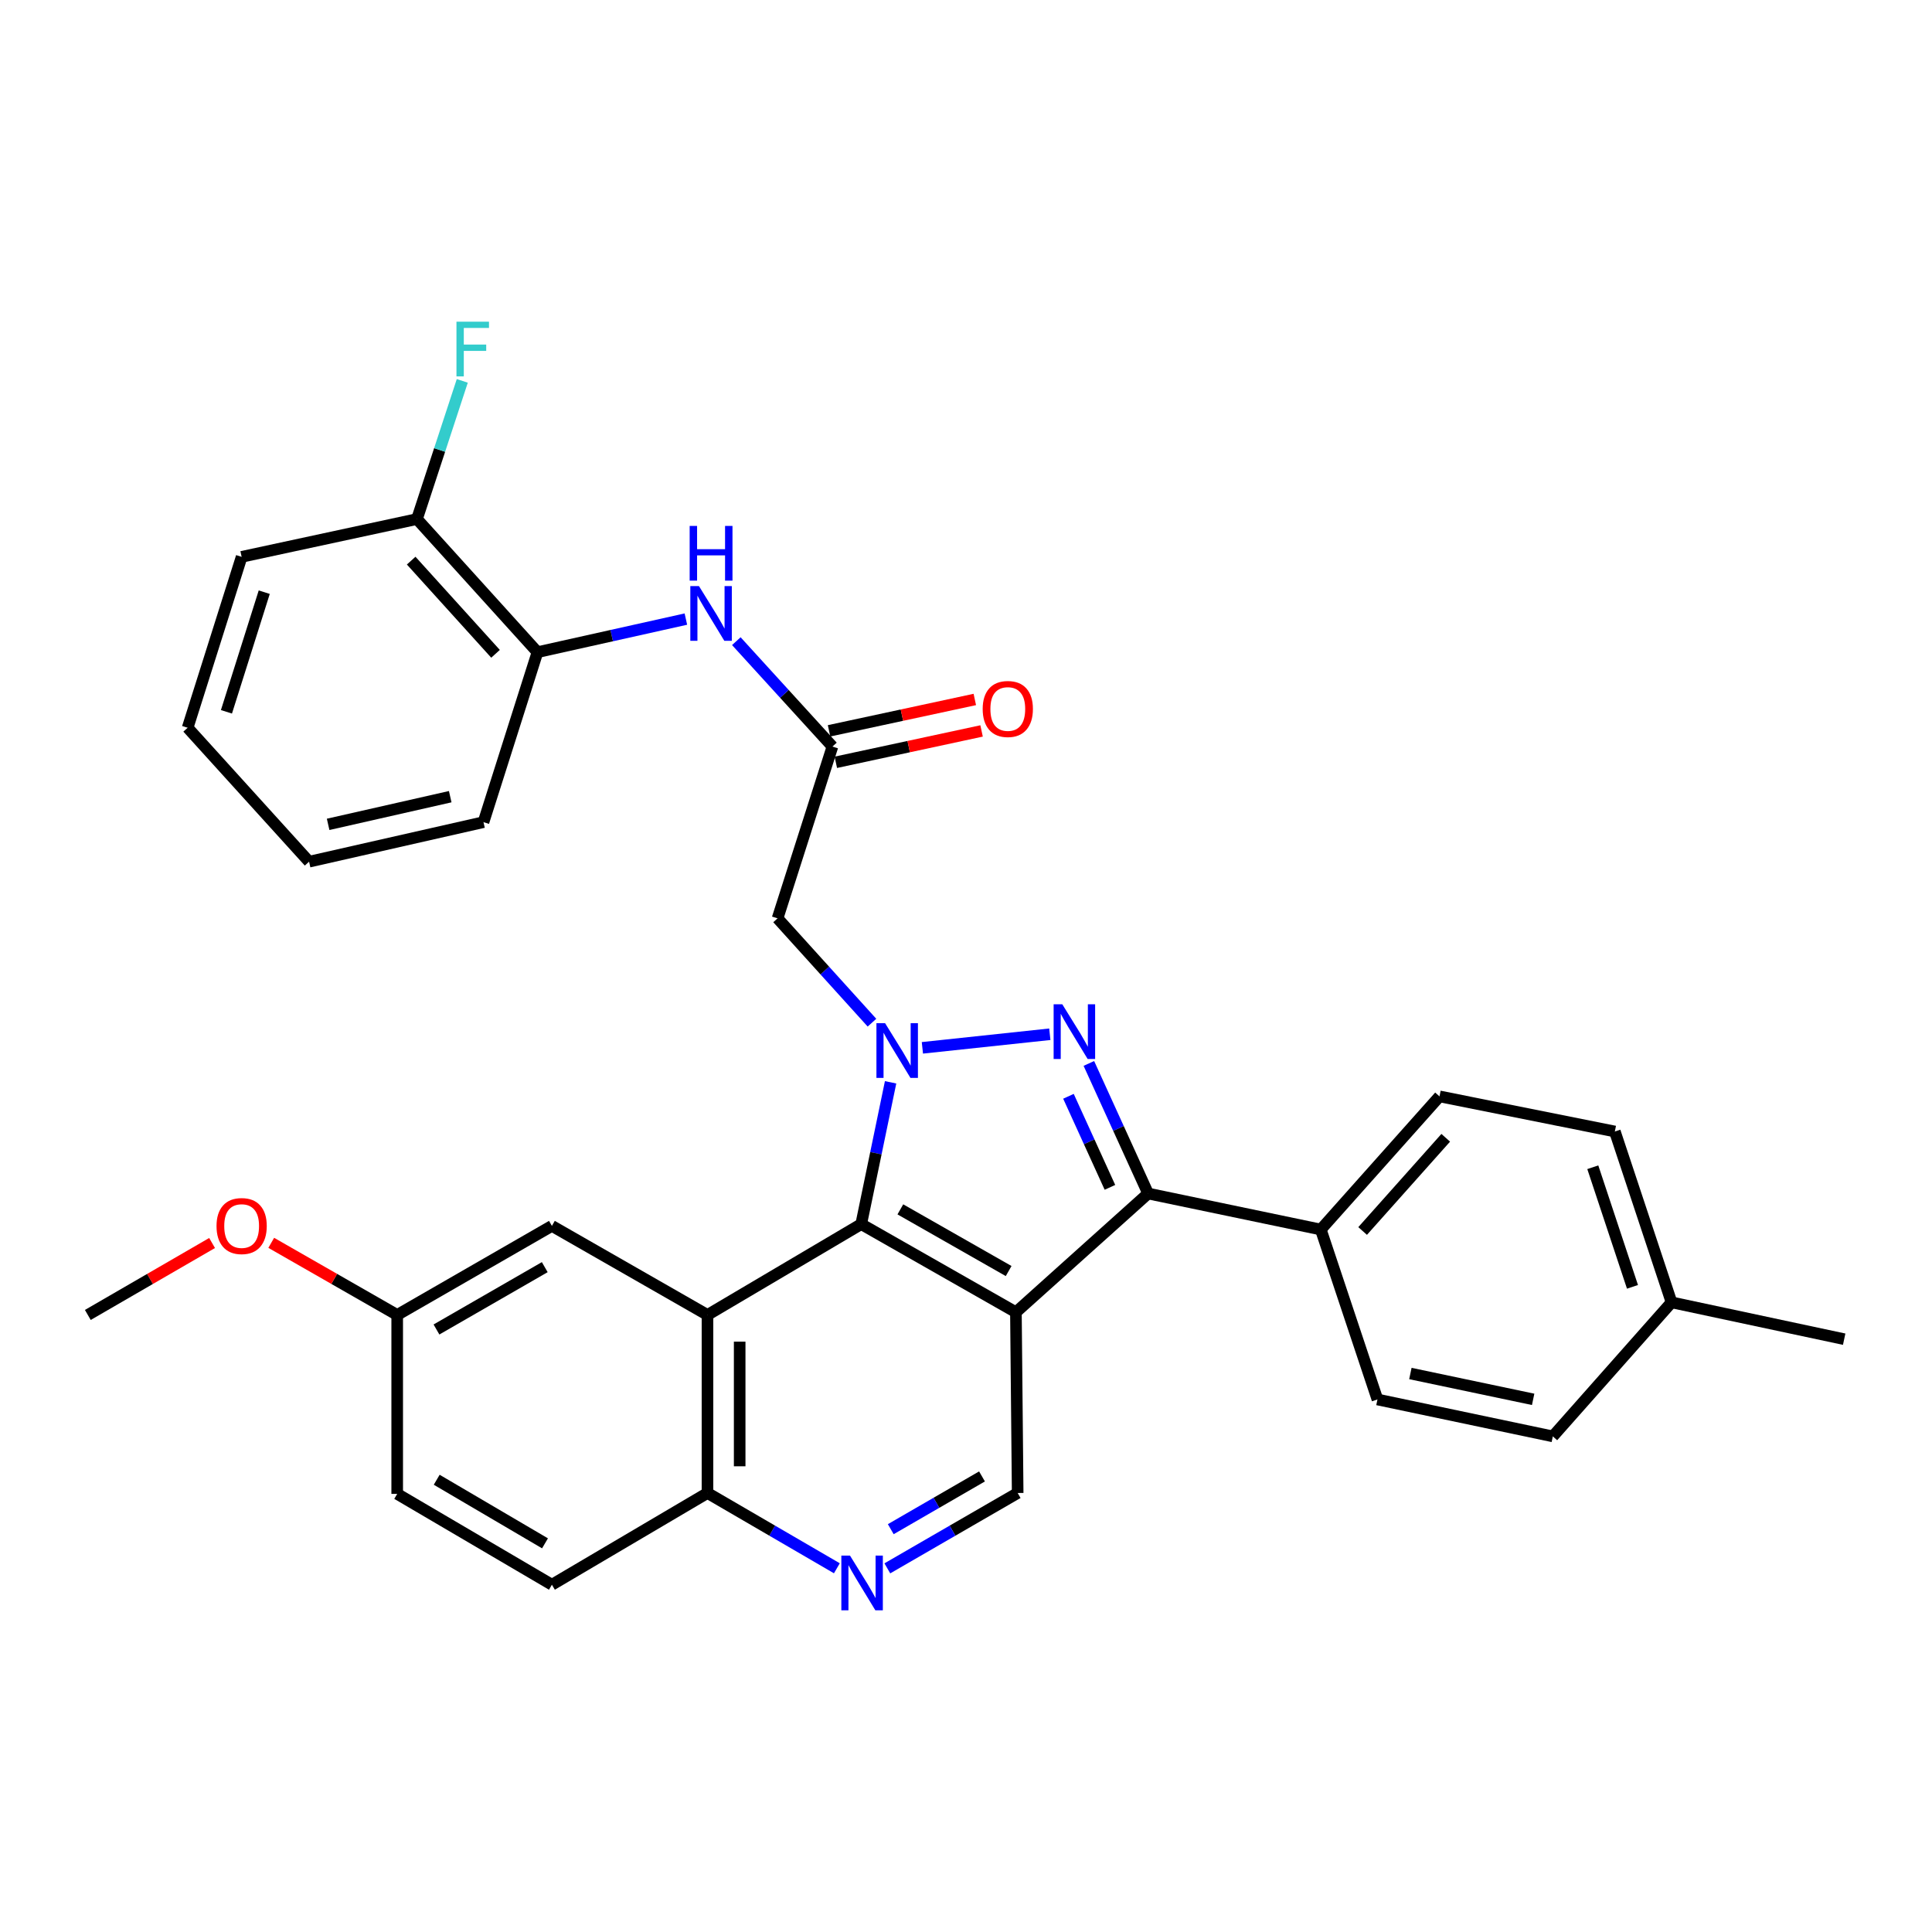 <?xml version='1.0' encoding='iso-8859-1'?>
<svg version='1.1' baseProfile='full'
              xmlns='http://www.w3.org/2000/svg'
                      xmlns:rdkit='http://www.rdkit.org/xml'
                      xmlns:xlink='http://www.w3.org/1999/xlink'
                  xml:space='preserve'
width='1000px' height='1000px' viewBox='0 0 1000 1000'>
<!-- END OF HEADER -->
<rect style='opacity:1.0;fill:#FFFFFF;stroke:none' width='1000' height='1000' x='0' y='0'> </rect>
<path class='bond-1' d='M 477.425,542.361 L 543.379,535.325' style='fill:none;fill-rule:evenodd;stroke:#0000FF;stroke-width:6px;stroke-linecap:butt;stroke-linejoin:miter;stroke-opacity:1' />
<path class='bond-2' d='M 460.97,560.207 L 453.367,596.904' style='fill:none;fill-rule:evenodd;stroke:#0000FF;stroke-width:6px;stroke-linecap:butt;stroke-linejoin:miter;stroke-opacity:1' />
<path class='bond-2' d='M 453.367,596.904 L 445.763,633.601' style='fill:none;fill-rule:evenodd;stroke:#000000;stroke-width:6px;stroke-linecap:butt;stroke-linejoin:miter;stroke-opacity:1' />
<path class='bond-5' d='M 451.332,529.335 L 426.9,502.335' style='fill:none;fill-rule:evenodd;stroke:#0000FF;stroke-width:6px;stroke-linecap:butt;stroke-linejoin:miter;stroke-opacity:1' />
<path class='bond-5' d='M 426.9,502.335 L 402.468,475.335' style='fill:none;fill-rule:evenodd;stroke:#000000;stroke-width:6px;stroke-linecap:butt;stroke-linejoin:miter;stroke-opacity:1' />
<path class='bond-0' d='M 525.836,679.21 L 445.763,633.601' style='fill:none;fill-rule:evenodd;stroke:#000000;stroke-width:6px;stroke-linecap:butt;stroke-linejoin:miter;stroke-opacity:1' />
<path class='bond-0' d='M 522.072,657.891 L 466.021,625.964' style='fill:none;fill-rule:evenodd;stroke:#000000;stroke-width:6px;stroke-linecap:butt;stroke-linejoin:miter;stroke-opacity:1' />
<path class='bond-6' d='M 525.836,679.21 L 526.743,772.771' style='fill:none;fill-rule:evenodd;stroke:#000000;stroke-width:6px;stroke-linecap:butt;stroke-linejoin:miter;stroke-opacity:1' />
<path class='bond-32' d='M 525.836,679.21 L 594.264,617.763' style='fill:none;fill-rule:evenodd;stroke:#000000;stroke-width:6px;stroke-linecap:butt;stroke-linejoin:miter;stroke-opacity:1' />
<path class='bond-3' d='M 563.595,550.43 L 578.93,584.097' style='fill:none;fill-rule:evenodd;stroke:#0000FF;stroke-width:6px;stroke-linecap:butt;stroke-linejoin:miter;stroke-opacity:1' />
<path class='bond-3' d='M 578.93,584.097 L 594.264,617.763' style='fill:none;fill-rule:evenodd;stroke:#000000;stroke-width:6px;stroke-linecap:butt;stroke-linejoin:miter;stroke-opacity:1' />
<path class='bond-3' d='M 553.032,567.437 L 563.766,591.003' style='fill:none;fill-rule:evenodd;stroke:#0000FF;stroke-width:6px;stroke-linecap:butt;stroke-linejoin:miter;stroke-opacity:1' />
<path class='bond-3' d='M 563.766,591.003 L 574.5,614.57' style='fill:none;fill-rule:evenodd;stroke:#000000;stroke-width:6px;stroke-linecap:butt;stroke-linejoin:miter;stroke-opacity:1' />
<path class='bond-4' d='M 445.763,633.601 L 366.19,680.618' style='fill:none;fill-rule:evenodd;stroke:#000000;stroke-width:6px;stroke-linecap:butt;stroke-linejoin:miter;stroke-opacity:1' />
<path class='bond-11' d='M 594.264,617.763 L 683.64,636.406' style='fill:none;fill-rule:evenodd;stroke:#000000;stroke-width:6px;stroke-linecap:butt;stroke-linejoin:miter;stroke-opacity:1' />
<path class='bond-10' d='M 366.19,680.618 L 366.19,772.771' style='fill:none;fill-rule:evenodd;stroke:#000000;stroke-width:6px;stroke-linecap:butt;stroke-linejoin:miter;stroke-opacity:1' />
<path class='bond-10' d='M 382.853,694.441 L 382.853,758.948' style='fill:none;fill-rule:evenodd;stroke:#000000;stroke-width:6px;stroke-linecap:butt;stroke-linejoin:miter;stroke-opacity:1' />
<path class='bond-13' d='M 366.19,680.618 L 285.664,634.518' style='fill:none;fill-rule:evenodd;stroke:#000000;stroke-width:6px;stroke-linecap:butt;stroke-linejoin:miter;stroke-opacity:1' />
<path class='bond-7' d='M 402.468,475.335 L 430.869,386.421' style='fill:none;fill-rule:evenodd;stroke:#000000;stroke-width:6px;stroke-linecap:butt;stroke-linejoin:miter;stroke-opacity:1' />
<path class='bond-33' d='M 526.743,772.771 L 493.013,792.275' style='fill:none;fill-rule:evenodd;stroke:#000000;stroke-width:6px;stroke-linecap:butt;stroke-linejoin:miter;stroke-opacity:1' />
<path class='bond-33' d='M 493.013,792.275 L 459.282,811.779' style='fill:none;fill-rule:evenodd;stroke:#0000FF;stroke-width:6px;stroke-linecap:butt;stroke-linejoin:miter;stroke-opacity:1' />
<path class='bond-33' d='M 508.283,764.197 L 484.672,777.85' style='fill:none;fill-rule:evenodd;stroke:#000000;stroke-width:6px;stroke-linecap:butt;stroke-linejoin:miter;stroke-opacity:1' />
<path class='bond-33' d='M 484.672,777.85 L 461.061,791.503' style='fill:none;fill-rule:evenodd;stroke:#0000FF;stroke-width:6px;stroke-linecap:butt;stroke-linejoin:miter;stroke-opacity:1' />
<path class='bond-9' d='M 430.869,386.421 L 405.995,359.143' style='fill:none;fill-rule:evenodd;stroke:#000000;stroke-width:6px;stroke-linecap:butt;stroke-linejoin:miter;stroke-opacity:1' />
<path class='bond-9' d='M 405.995,359.143 L 381.122,331.865' style='fill:none;fill-rule:evenodd;stroke:#0000FF;stroke-width:6px;stroke-linecap:butt;stroke-linejoin:miter;stroke-opacity:1' />
<path class='bond-14' d='M 432.622,394.566 L 470.343,386.449' style='fill:none;fill-rule:evenodd;stroke:#000000;stroke-width:6px;stroke-linecap:butt;stroke-linejoin:miter;stroke-opacity:1' />
<path class='bond-14' d='M 470.343,386.449 L 508.065,378.331' style='fill:none;fill-rule:evenodd;stroke:#FF0000;stroke-width:6px;stroke-linecap:butt;stroke-linejoin:miter;stroke-opacity:1' />
<path class='bond-14' d='M 429.116,378.277 L 466.838,370.159' style='fill:none;fill-rule:evenodd;stroke:#000000;stroke-width:6px;stroke-linecap:butt;stroke-linejoin:miter;stroke-opacity:1' />
<path class='bond-14' d='M 466.838,370.159 L 504.56,362.041' style='fill:none;fill-rule:evenodd;stroke:#FF0000;stroke-width:6px;stroke-linecap:butt;stroke-linejoin:miter;stroke-opacity:1' />
<path class='bond-8' d='M 433.162,811.738 L 399.676,792.254' style='fill:none;fill-rule:evenodd;stroke:#0000FF;stroke-width:6px;stroke-linecap:butt;stroke-linejoin:miter;stroke-opacity:1' />
<path class='bond-8' d='M 399.676,792.254 L 366.19,772.771' style='fill:none;fill-rule:evenodd;stroke:#000000;stroke-width:6px;stroke-linecap:butt;stroke-linejoin:miter;stroke-opacity:1' />
<path class='bond-12' d='M 355.009,320.438 L 316.601,329.001' style='fill:none;fill-rule:evenodd;stroke:#0000FF;stroke-width:6px;stroke-linecap:butt;stroke-linejoin:miter;stroke-opacity:1' />
<path class='bond-12' d='M 316.601,329.001 L 278.194,337.563' style='fill:none;fill-rule:evenodd;stroke:#000000;stroke-width:6px;stroke-linecap:butt;stroke-linejoin:miter;stroke-opacity:1' />
<path class='bond-18' d='M 366.19,772.771 L 285.664,820.25' style='fill:none;fill-rule:evenodd;stroke:#000000;stroke-width:6px;stroke-linecap:butt;stroke-linejoin:miter;stroke-opacity:1' />
<path class='bond-16' d='M 683.64,636.406 L 745.088,567.488' style='fill:none;fill-rule:evenodd;stroke:#000000;stroke-width:6px;stroke-linecap:butt;stroke-linejoin:miter;stroke-opacity:1' />
<path class='bond-16' d='M 705.294,637.157 L 748.308,588.915' style='fill:none;fill-rule:evenodd;stroke:#000000;stroke-width:6px;stroke-linecap:butt;stroke-linejoin:miter;stroke-opacity:1' />
<path class='bond-17' d='M 683.64,636.406 L 712.966,724.366' style='fill:none;fill-rule:evenodd;stroke:#000000;stroke-width:6px;stroke-linecap:butt;stroke-linejoin:miter;stroke-opacity:1' />
<path class='bond-15' d='M 278.194,337.563 L 215.82,268.663' style='fill:none;fill-rule:evenodd;stroke:#000000;stroke-width:6px;stroke-linecap:butt;stroke-linejoin:miter;stroke-opacity:1' />
<path class='bond-15' d='M 256.485,338.411 L 212.823,290.181' style='fill:none;fill-rule:evenodd;stroke:#000000;stroke-width:6px;stroke-linecap:butt;stroke-linejoin:miter;stroke-opacity:1' />
<path class='bond-26' d='M 278.194,337.563 L 250.256,425.541' style='fill:none;fill-rule:evenodd;stroke:#000000;stroke-width:6px;stroke-linecap:butt;stroke-linejoin:miter;stroke-opacity:1' />
<path class='bond-19' d='M 285.664,634.518 L 205.591,680.618' style='fill:none;fill-rule:evenodd;stroke:#000000;stroke-width:6px;stroke-linecap:butt;stroke-linejoin:miter;stroke-opacity:1' />
<path class='bond-19' d='M 281.967,655.873 L 225.916,688.143' style='fill:none;fill-rule:evenodd;stroke:#000000;stroke-width:6px;stroke-linecap:butt;stroke-linejoin:miter;stroke-opacity:1' />
<path class='bond-20' d='M 215.82,268.663 L 227.55,232.903' style='fill:none;fill-rule:evenodd;stroke:#000000;stroke-width:6px;stroke-linecap:butt;stroke-linejoin:miter;stroke-opacity:1' />
<path class='bond-20' d='M 227.55,232.903 L 239.279,197.142' style='fill:none;fill-rule:evenodd;stroke:#33CCCC;stroke-width:6px;stroke-linecap:butt;stroke-linejoin:miter;stroke-opacity:1' />
<path class='bond-27' d='M 215.82,268.663 L 125.074,288.223' style='fill:none;fill-rule:evenodd;stroke:#000000;stroke-width:6px;stroke-linecap:butt;stroke-linejoin:miter;stroke-opacity:1' />
<path class='bond-22' d='M 745.088,567.488 L 835.843,585.659' style='fill:none;fill-rule:evenodd;stroke:#000000;stroke-width:6px;stroke-linecap:butt;stroke-linejoin:miter;stroke-opacity:1' />
<path class='bond-23' d='M 712.966,724.366 L 803.74,743.472' style='fill:none;fill-rule:evenodd;stroke:#000000;stroke-width:6px;stroke-linecap:butt;stroke-linejoin:miter;stroke-opacity:1' />
<path class='bond-23' d='M 730.014,710.927 L 793.556,724.301' style='fill:none;fill-rule:evenodd;stroke:#000000;stroke-width:6px;stroke-linecap:butt;stroke-linejoin:miter;stroke-opacity:1' />
<path class='bond-34' d='M 285.664,820.25 L 205.591,773.234' style='fill:none;fill-rule:evenodd;stroke:#000000;stroke-width:6px;stroke-linecap:butt;stroke-linejoin:miter;stroke-opacity:1' />
<path class='bond-34' d='M 282.09,798.829 L 226.039,765.917' style='fill:none;fill-rule:evenodd;stroke:#000000;stroke-width:6px;stroke-linecap:butt;stroke-linejoin:miter;stroke-opacity:1' />
<path class='bond-21' d='M 205.591,680.618 L 205.591,773.234' style='fill:none;fill-rule:evenodd;stroke:#000000;stroke-width:6px;stroke-linecap:butt;stroke-linejoin:miter;stroke-opacity:1' />
<path class='bond-25' d='M 205.591,680.618 L 172.992,661.953' style='fill:none;fill-rule:evenodd;stroke:#000000;stroke-width:6px;stroke-linecap:butt;stroke-linejoin:miter;stroke-opacity:1' />
<path class='bond-25' d='M 172.992,661.953 L 140.393,643.289' style='fill:none;fill-rule:evenodd;stroke:#FF0000;stroke-width:6px;stroke-linecap:butt;stroke-linejoin:miter;stroke-opacity:1' />
<path class='bond-35' d='M 835.843,585.659 L 865.188,674.091' style='fill:none;fill-rule:evenodd;stroke:#000000;stroke-width:6px;stroke-linecap:butt;stroke-linejoin:miter;stroke-opacity:1' />
<path class='bond-35' d='M 824.43,604.172 L 844.972,666.074' style='fill:none;fill-rule:evenodd;stroke:#000000;stroke-width:6px;stroke-linecap:butt;stroke-linejoin:miter;stroke-opacity:1' />
<path class='bond-24' d='M 803.74,743.472 L 865.188,674.091' style='fill:none;fill-rule:evenodd;stroke:#000000;stroke-width:6px;stroke-linecap:butt;stroke-linejoin:miter;stroke-opacity:1' />
<path class='bond-28' d='M 865.188,674.091 L 954.545,693.161' style='fill:none;fill-rule:evenodd;stroke:#000000;stroke-width:6px;stroke-linecap:butt;stroke-linejoin:miter;stroke-opacity:1' />
<path class='bond-29' d='M 109.774,643.377 L 77.614,661.997' style='fill:none;fill-rule:evenodd;stroke:#FF0000;stroke-width:6px;stroke-linecap:butt;stroke-linejoin:miter;stroke-opacity:1' />
<path class='bond-29' d='M 77.614,661.997 L 45.455,680.618' style='fill:none;fill-rule:evenodd;stroke:#000000;stroke-width:6px;stroke-linecap:butt;stroke-linejoin:miter;stroke-opacity:1' />
<path class='bond-30' d='M 250.256,425.541 L 159.982,446.009' style='fill:none;fill-rule:evenodd;stroke:#000000;stroke-width:6px;stroke-linecap:butt;stroke-linejoin:miter;stroke-opacity:1' />
<path class='bond-30' d='M 233.031,412.361 L 169.839,426.688' style='fill:none;fill-rule:evenodd;stroke:#000000;stroke-width:6px;stroke-linecap:butt;stroke-linejoin:miter;stroke-opacity:1' />
<path class='bond-36' d='M 125.074,288.223 L 97.127,376.683' style='fill:none;fill-rule:evenodd;stroke:#000000;stroke-width:6px;stroke-linecap:butt;stroke-linejoin:miter;stroke-opacity:1' />
<path class='bond-36' d='M 136.77,306.512 L 117.208,368.434' style='fill:none;fill-rule:evenodd;stroke:#000000;stroke-width:6px;stroke-linecap:butt;stroke-linejoin:miter;stroke-opacity:1' />
<path class='bond-31' d='M 159.982,446.009 L 97.127,376.683' style='fill:none;fill-rule:evenodd;stroke:#000000;stroke-width:6px;stroke-linecap:butt;stroke-linejoin:miter;stroke-opacity:1' />
<path  class='atom-0' d='M 458.119 529.593
L 467.399 544.593
Q 468.319 546.073, 469.799 548.753
Q 471.279 551.433, 471.359 551.593
L 471.359 529.593
L 475.119 529.593
L 475.119 557.913
L 471.239 557.913
L 461.279 541.513
Q 460.119 539.593, 458.879 537.393
Q 457.679 535.193, 457.319 534.513
L 457.319 557.913
L 453.639 557.913
L 453.639 529.593
L 458.119 529.593
' fill='#0000FF'/>
<path  class='atom-2' d='M 549.837 519.808
L 559.117 534.808
Q 560.037 536.288, 561.517 538.968
Q 562.997 541.648, 563.077 541.808
L 563.077 519.808
L 566.837 519.808
L 566.837 548.128
L 562.957 548.128
L 552.997 531.728
Q 551.837 529.808, 550.597 527.608
Q 549.397 525.408, 549.037 524.728
L 549.037 548.128
L 545.357 548.128
L 545.357 519.808
L 549.837 519.808
' fill='#0000FF'/>
<path  class='atom-9' d='M 439.957 805.173
L 449.237 820.173
Q 450.157 821.653, 451.637 824.333
Q 453.117 827.013, 453.197 827.173
L 453.197 805.173
L 456.957 805.173
L 456.957 833.493
L 453.077 833.493
L 443.117 817.093
Q 441.957 815.173, 440.717 812.973
Q 439.517 810.773, 439.157 810.093
L 439.157 833.493
L 435.477 833.493
L 435.477 805.173
L 439.957 805.173
' fill='#0000FF'/>
<path  class='atom-10' d='M 361.791 303.371
L 371.071 318.371
Q 371.991 319.851, 373.471 322.531
Q 374.951 325.211, 375.031 325.371
L 375.031 303.371
L 378.791 303.371
L 378.791 331.691
L 374.911 331.691
L 364.951 315.291
Q 363.791 313.371, 362.551 311.171
Q 361.351 308.971, 360.991 308.291
L 360.991 331.691
L 357.311 331.691
L 357.311 303.371
L 361.791 303.371
' fill='#0000FF'/>
<path  class='atom-10' d='M 356.971 272.219
L 360.811 272.219
L 360.811 284.259
L 375.291 284.259
L 375.291 272.219
L 379.131 272.219
L 379.131 300.539
L 375.291 300.539
L 375.291 287.459
L 360.811 287.459
L 360.811 300.539
L 356.971 300.539
L 356.971 272.219
' fill='#0000FF'/>
<path  class='atom-15' d='M 508.634 366.969
Q 508.634 360.169, 511.994 356.369
Q 515.354 352.569, 521.634 352.569
Q 527.914 352.569, 531.274 356.369
Q 534.634 360.169, 534.634 366.969
Q 534.634 373.849, 531.234 377.769
Q 527.834 381.649, 521.634 381.649
Q 515.394 381.649, 511.994 377.769
Q 508.634 373.889, 508.634 366.969
M 521.634 378.449
Q 525.954 378.449, 528.274 375.569
Q 530.634 372.649, 530.634 366.969
Q 530.634 361.409, 528.274 358.609
Q 525.954 355.769, 521.634 355.769
Q 517.314 355.769, 514.954 358.569
Q 512.634 361.369, 512.634 366.969
Q 512.634 372.689, 514.954 375.569
Q 517.314 378.449, 521.634 378.449
' fill='#FF0000'/>
<path  class='atom-21' d='M 236.263 166.507
L 253.103 166.507
L 253.103 169.747
L 240.063 169.747
L 240.063 178.347
L 251.663 178.347
L 251.663 181.627
L 240.063 181.627
L 240.063 194.827
L 236.263 194.827
L 236.263 166.507
' fill='#33CCCC'/>
<path  class='atom-26' d='M 112.074 634.598
Q 112.074 627.798, 115.434 623.998
Q 118.794 620.198, 125.074 620.198
Q 131.354 620.198, 134.714 623.998
Q 138.074 627.798, 138.074 634.598
Q 138.074 641.478, 134.674 645.398
Q 131.274 649.278, 125.074 649.278
Q 118.834 649.278, 115.434 645.398
Q 112.074 641.518, 112.074 634.598
M 125.074 646.078
Q 129.394 646.078, 131.714 643.198
Q 134.074 640.278, 134.074 634.598
Q 134.074 629.038, 131.714 626.238
Q 129.394 623.398, 125.074 623.398
Q 120.754 623.398, 118.394 626.198
Q 116.074 628.998, 116.074 634.598
Q 116.074 640.318, 118.394 643.198
Q 120.754 646.078, 125.074 646.078
' fill='#FF0000'/>
</svg>
